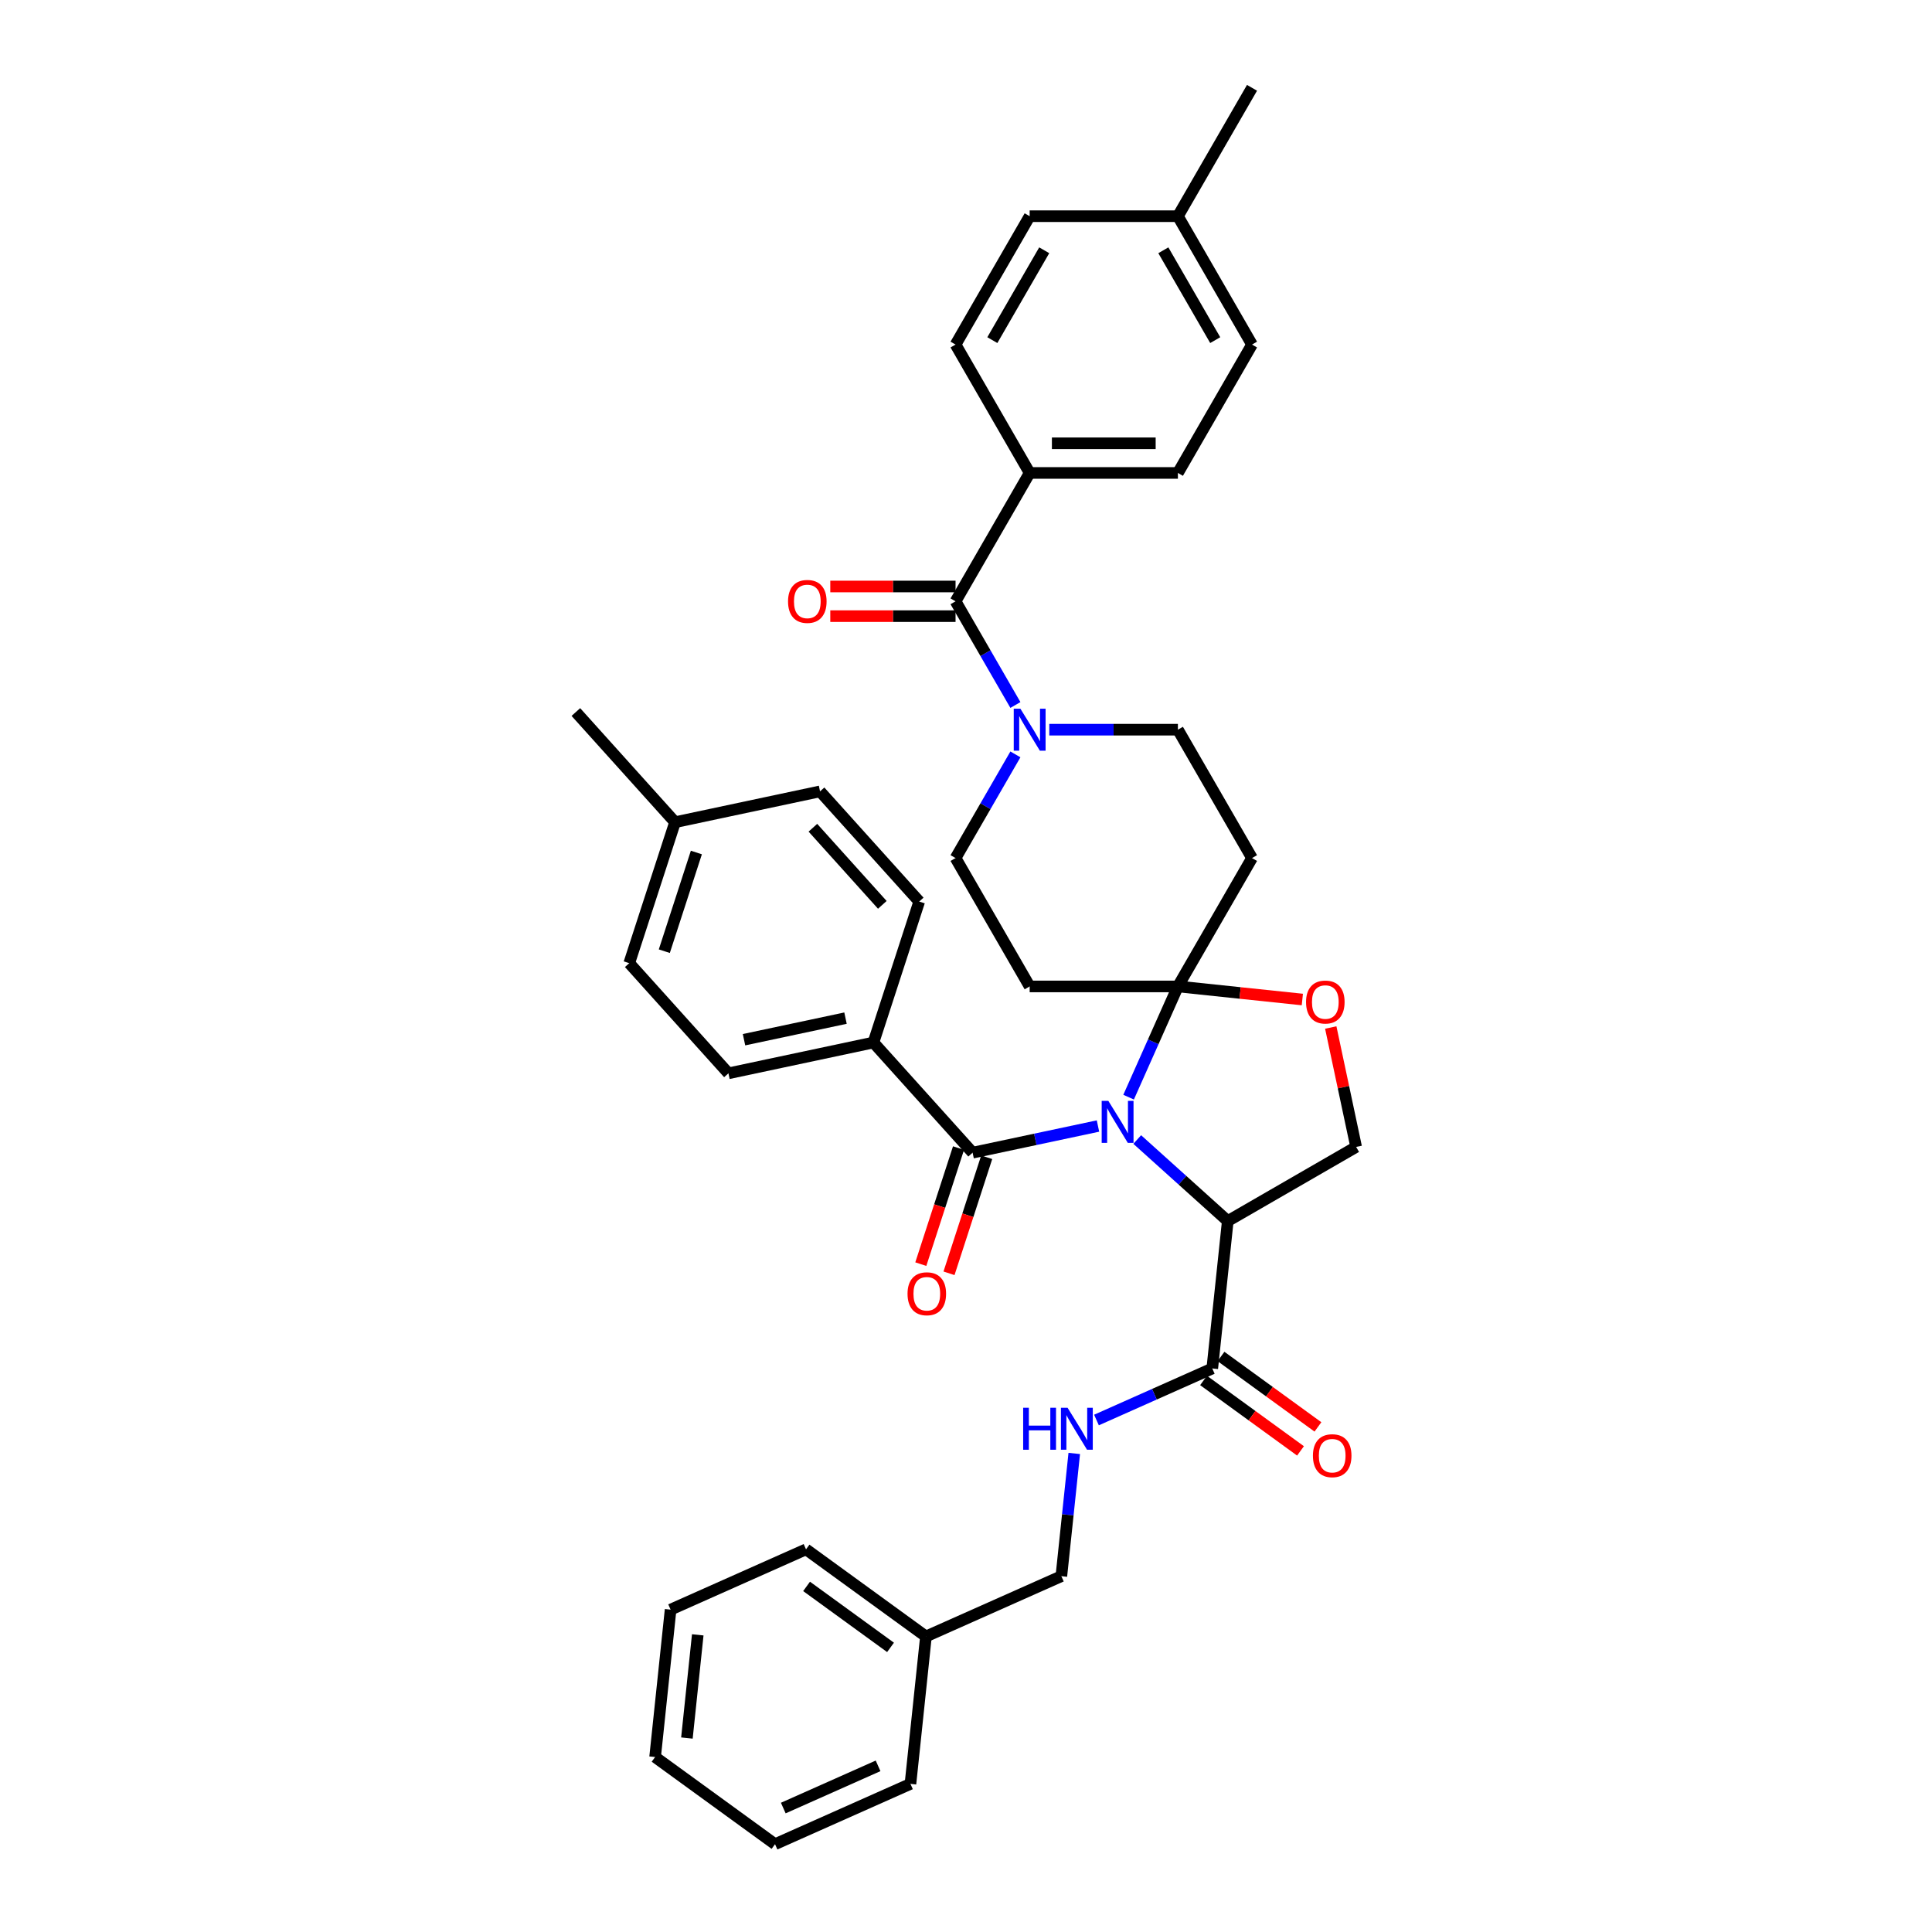 <?xml version='1.0' encoding='iso-8859-1'?>
<svg version='1.1' baseProfile='full'
              xmlns='http://www.w3.org/2000/svg'
                      xmlns:rdkit='http://www.rdkit.org/xml'
                      xmlns:xlink='http://www.w3.org/1999/xlink'
                  xml:space='preserve'
width='1000px' height='1000px' viewBox='0 0 1000 1000'>
<!-- END OF HEADER -->
<rect style='opacity:1.0;fill:#FFFFFF;stroke:none' width='1000' height='1000' x='0' y='0'> </rect>
<path class='bond-0' d='M 479.265,847.033 L 549.357,815.826' style='fill:none;fill-rule:evenodd;stroke:#000000;stroke-width:6px;stroke-linecap:butt;stroke-linejoin:miter;stroke-opacity:1' />
<path class='bond-1' d='M 479.265,847.033 L 417.193,801.935' style='fill:none;fill-rule:evenodd;stroke:#000000;stroke-width:6px;stroke-linecap:butt;stroke-linejoin:miter;stroke-opacity:1' />
<path class='bond-1' d='M 460.934,852.683 L 417.484,821.114' style='fill:none;fill-rule:evenodd;stroke:#000000;stroke-width:6px;stroke-linecap:butt;stroke-linejoin:miter;stroke-opacity:1' />
<path class='bond-2' d='M 479.265,847.033 L 471.245,923.338' style='fill:none;fill-rule:evenodd;stroke:#000000;stroke-width:6px;stroke-linecap:butt;stroke-linejoin:miter;stroke-opacity:1' />
<path class='bond-3' d='M 627.469,708.314 L 597.502,721.656' style='fill:none;fill-rule:evenodd;stroke:#000000;stroke-width:6px;stroke-linecap:butt;stroke-linejoin:miter;stroke-opacity:1' />
<path class='bond-3' d='M 597.502,721.656 L 567.535,734.998' style='fill:none;fill-rule:evenodd;stroke:#0000FF;stroke-width:6px;stroke-linecap:butt;stroke-linejoin:miter;stroke-opacity:1' />
<path class='bond-4' d='M 622.959,714.521 L 648.049,732.75' style='fill:none;fill-rule:evenodd;stroke:#000000;stroke-width:6px;stroke-linecap:butt;stroke-linejoin:miter;stroke-opacity:1' />
<path class='bond-4' d='M 648.049,732.75 L 673.139,750.979' style='fill:none;fill-rule:evenodd;stroke:#FF0000;stroke-width:6px;stroke-linecap:butt;stroke-linejoin:miter;stroke-opacity:1' />
<path class='bond-4' d='M 631.979,702.107 L 657.069,720.336' style='fill:none;fill-rule:evenodd;stroke:#000000;stroke-width:6px;stroke-linecap:butt;stroke-linejoin:miter;stroke-opacity:1' />
<path class='bond-4' d='M 657.069,720.336 L 682.159,738.565' style='fill:none;fill-rule:evenodd;stroke:#FF0000;stroke-width:6px;stroke-linecap:butt;stroke-linejoin:miter;stroke-opacity:1' />
<path class='bond-5' d='M 627.469,708.314 L 635.489,632.009' style='fill:none;fill-rule:evenodd;stroke:#000000;stroke-width:6px;stroke-linecap:butt;stroke-linejoin:miter;stroke-opacity:1' />
<path class='bond-6' d='M 556.033,752.304 L 552.695,784.065' style='fill:none;fill-rule:evenodd;stroke:#0000FF;stroke-width:6px;stroke-linecap:butt;stroke-linejoin:miter;stroke-opacity:1' />
<path class='bond-6' d='M 552.695,784.065 L 549.357,815.826' style='fill:none;fill-rule:evenodd;stroke:#000000;stroke-width:6px;stroke-linecap:butt;stroke-linejoin:miter;stroke-opacity:1' />
<path class='bond-7' d='M 525.573,390.468 L 510.081,417.3' style='fill:none;fill-rule:evenodd;stroke:#0000FF;stroke-width:6px;stroke-linecap:butt;stroke-linejoin:miter;stroke-opacity:1' />
<path class='bond-7' d='M 510.081,417.3 L 494.59,444.131' style='fill:none;fill-rule:evenodd;stroke:#000000;stroke-width:6px;stroke-linecap:butt;stroke-linejoin:miter;stroke-opacity:1' />
<path class='bond-8' d='M 525.573,364.903 L 510.081,338.071' style='fill:none;fill-rule:evenodd;stroke:#0000FF;stroke-width:6px;stroke-linecap:butt;stroke-linejoin:miter;stroke-opacity:1' />
<path class='bond-8' d='M 510.081,338.071 L 494.59,311.239' style='fill:none;fill-rule:evenodd;stroke:#000000;stroke-width:6px;stroke-linecap:butt;stroke-linejoin:miter;stroke-opacity:1' />
<path class='bond-9' d='M 543.111,377.685 L 576.394,377.685' style='fill:none;fill-rule:evenodd;stroke:#0000FF;stroke-width:6px;stroke-linecap:butt;stroke-linejoin:miter;stroke-opacity:1' />
<path class='bond-9' d='M 576.394,377.685 L 609.678,377.685' style='fill:none;fill-rule:evenodd;stroke:#000000;stroke-width:6px;stroke-linecap:butt;stroke-linejoin:miter;stroke-opacity:1' />
<path class='bond-10' d='M 532.953,244.793 L 609.678,244.793' style='fill:none;fill-rule:evenodd;stroke:#000000;stroke-width:6px;stroke-linecap:butt;stroke-linejoin:miter;stroke-opacity:1' />
<path class='bond-10' d='M 544.461,229.448 L 598.169,229.448' style='fill:none;fill-rule:evenodd;stroke:#000000;stroke-width:6px;stroke-linecap:butt;stroke-linejoin:miter;stroke-opacity:1' />
<path class='bond-11' d='M 532.953,244.793 L 494.59,178.347' style='fill:none;fill-rule:evenodd;stroke:#000000;stroke-width:6px;stroke-linecap:butt;stroke-linejoin:miter;stroke-opacity:1' />
<path class='bond-12' d='M 532.953,244.793 L 494.59,311.239' style='fill:none;fill-rule:evenodd;stroke:#000000;stroke-width:6px;stroke-linecap:butt;stroke-linejoin:miter;stroke-opacity:1' />
<path class='bond-13' d='M 494.59,303.567 L 462.173,303.567' style='fill:none;fill-rule:evenodd;stroke:#000000;stroke-width:6px;stroke-linecap:butt;stroke-linejoin:miter;stroke-opacity:1' />
<path class='bond-13' d='M 462.173,303.567 L 429.757,303.567' style='fill:none;fill-rule:evenodd;stroke:#FF0000;stroke-width:6px;stroke-linecap:butt;stroke-linejoin:miter;stroke-opacity:1' />
<path class='bond-13' d='M 494.59,318.912 L 462.173,318.912' style='fill:none;fill-rule:evenodd;stroke:#000000;stroke-width:6px;stroke-linecap:butt;stroke-linejoin:miter;stroke-opacity:1' />
<path class='bond-13' d='M 462.173,318.912 L 429.757,318.912' style='fill:none;fill-rule:evenodd;stroke:#FF0000;stroke-width:6px;stroke-linecap:butt;stroke-linejoin:miter;stroke-opacity:1' />
<path class='bond-14' d='M 609.678,244.793 L 648.041,178.347' style='fill:none;fill-rule:evenodd;stroke:#000000;stroke-width:6px;stroke-linecap:butt;stroke-linejoin:miter;stroke-opacity:1' />
<path class='bond-15' d='M 494.59,178.347 L 532.953,111.901' style='fill:none;fill-rule:evenodd;stroke:#000000;stroke-width:6px;stroke-linecap:butt;stroke-linejoin:miter;stroke-opacity:1' />
<path class='bond-15' d='M 513.633,176.052 L 540.487,129.54' style='fill:none;fill-rule:evenodd;stroke:#000000;stroke-width:6px;stroke-linecap:butt;stroke-linejoin:miter;stroke-opacity:1' />
<path class='bond-16' d='M 584.162,567.887 L 596.92,539.232' style='fill:none;fill-rule:evenodd;stroke:#0000FF;stroke-width:6px;stroke-linecap:butt;stroke-linejoin:miter;stroke-opacity:1' />
<path class='bond-16' d='M 596.92,539.232 L 609.678,510.578' style='fill:none;fill-rule:evenodd;stroke:#000000;stroke-width:6px;stroke-linecap:butt;stroke-linejoin:miter;stroke-opacity:1' />
<path class='bond-17' d='M 568.312,582.829 L 535.867,589.725' style='fill:none;fill-rule:evenodd;stroke:#0000FF;stroke-width:6px;stroke-linecap:butt;stroke-linejoin:miter;stroke-opacity:1' />
<path class='bond-17' d='M 535.867,589.725 L 503.422,596.622' style='fill:none;fill-rule:evenodd;stroke:#000000;stroke-width:6px;stroke-linecap:butt;stroke-linejoin:miter;stroke-opacity:1' />
<path class='bond-18' d='M 588.629,589.816 L 612.059,610.913' style='fill:none;fill-rule:evenodd;stroke:#0000FF;stroke-width:6px;stroke-linecap:butt;stroke-linejoin:miter;stroke-opacity:1' />
<path class='bond-18' d='M 612.059,610.913 L 635.489,632.009' style='fill:none;fill-rule:evenodd;stroke:#000000;stroke-width:6px;stroke-linecap:butt;stroke-linejoin:miter;stroke-opacity:1' />
<path class='bond-19' d='M 452.083,539.604 L 377.034,555.556' style='fill:none;fill-rule:evenodd;stroke:#000000;stroke-width:6px;stroke-linecap:butt;stroke-linejoin:miter;stroke-opacity:1' />
<path class='bond-19' d='M 437.635,526.987 L 385.101,538.153' style='fill:none;fill-rule:evenodd;stroke:#000000;stroke-width:6px;stroke-linecap:butt;stroke-linejoin:miter;stroke-opacity:1' />
<path class='bond-20' d='M 452.083,539.604 L 475.792,466.634' style='fill:none;fill-rule:evenodd;stroke:#000000;stroke-width:6px;stroke-linecap:butt;stroke-linejoin:miter;stroke-opacity:1' />
<path class='bond-21' d='M 452.083,539.604 L 503.422,596.622' style='fill:none;fill-rule:evenodd;stroke:#000000;stroke-width:6px;stroke-linecap:butt;stroke-linejoin:miter;stroke-opacity:1' />
<path class='bond-22' d='M 496.125,594.251 L 486.367,624.283' style='fill:none;fill-rule:evenodd;stroke:#000000;stroke-width:6px;stroke-linecap:butt;stroke-linejoin:miter;stroke-opacity:1' />
<path class='bond-22' d='M 486.367,624.283 L 476.609,654.316' style='fill:none;fill-rule:evenodd;stroke:#FF0000;stroke-width:6px;stroke-linecap:butt;stroke-linejoin:miter;stroke-opacity:1' />
<path class='bond-22' d='M 510.719,598.993 L 500.961,629.025' style='fill:none;fill-rule:evenodd;stroke:#000000;stroke-width:6px;stroke-linecap:butt;stroke-linejoin:miter;stroke-opacity:1' />
<path class='bond-22' d='M 500.961,629.025 L 491.203,659.058' style='fill:none;fill-rule:evenodd;stroke:#FF0000;stroke-width:6px;stroke-linecap:butt;stroke-linejoin:miter;stroke-opacity:1' />
<path class='bond-23' d='M 377.034,555.556 L 325.695,498.538' style='fill:none;fill-rule:evenodd;stroke:#000000;stroke-width:6px;stroke-linecap:butt;stroke-linejoin:miter;stroke-opacity:1' />
<path class='bond-24' d='M 475.792,466.634 L 424.453,409.615' style='fill:none;fill-rule:evenodd;stroke:#000000;stroke-width:6px;stroke-linecap:butt;stroke-linejoin:miter;stroke-opacity:1' />
<path class='bond-24' d='M 456.688,468.349 L 420.75,428.436' style='fill:none;fill-rule:evenodd;stroke:#000000;stroke-width:6px;stroke-linecap:butt;stroke-linejoin:miter;stroke-opacity:1' />
<path class='bond-25' d='M 609.678,510.578 L 641.884,513.963' style='fill:none;fill-rule:evenodd;stroke:#000000;stroke-width:6px;stroke-linecap:butt;stroke-linejoin:miter;stroke-opacity:1' />
<path class='bond-25' d='M 641.884,513.963 L 674.091,517.348' style='fill:none;fill-rule:evenodd;stroke:#FF0000;stroke-width:6px;stroke-linecap:butt;stroke-linejoin:miter;stroke-opacity:1' />
<path class='bond-26' d='M 609.678,510.578 L 648.041,444.131' style='fill:none;fill-rule:evenodd;stroke:#000000;stroke-width:6px;stroke-linecap:butt;stroke-linejoin:miter;stroke-opacity:1' />
<path class='bond-27' d='M 609.678,510.578 L 532.953,510.578' style='fill:none;fill-rule:evenodd;stroke:#000000;stroke-width:6px;stroke-linecap:butt;stroke-linejoin:miter;stroke-opacity:1' />
<path class='bond-28' d='M 688.798,531.84 L 695.367,562.743' style='fill:none;fill-rule:evenodd;stroke:#FF0000;stroke-width:6px;stroke-linecap:butt;stroke-linejoin:miter;stroke-opacity:1' />
<path class='bond-28' d='M 695.367,562.743 L 701.935,593.646' style='fill:none;fill-rule:evenodd;stroke:#000000;stroke-width:6px;stroke-linecap:butt;stroke-linejoin:miter;stroke-opacity:1' />
<path class='bond-29' d='M 701.935,593.646 L 635.489,632.009' style='fill:none;fill-rule:evenodd;stroke:#000000;stroke-width:6px;stroke-linecap:butt;stroke-linejoin:miter;stroke-opacity:1' />
<path class='bond-30' d='M 648.041,444.131 L 609.678,377.685' style='fill:none;fill-rule:evenodd;stroke:#000000;stroke-width:6px;stroke-linecap:butt;stroke-linejoin:miter;stroke-opacity:1' />
<path class='bond-31' d='M 532.953,510.578 L 494.59,444.131' style='fill:none;fill-rule:evenodd;stroke:#000000;stroke-width:6px;stroke-linecap:butt;stroke-linejoin:miter;stroke-opacity:1' />
<path class='bond-32' d='M 424.453,409.615 L 349.404,425.568' style='fill:none;fill-rule:evenodd;stroke:#000000;stroke-width:6px;stroke-linecap:butt;stroke-linejoin:miter;stroke-opacity:1' />
<path class='bond-33' d='M 325.695,498.538 L 349.404,425.568' style='fill:none;fill-rule:evenodd;stroke:#000000;stroke-width:6px;stroke-linecap:butt;stroke-linejoin:miter;stroke-opacity:1' />
<path class='bond-33' d='M 343.845,492.334 L 360.442,441.255' style='fill:none;fill-rule:evenodd;stroke:#000000;stroke-width:6px;stroke-linecap:butt;stroke-linejoin:miter;stroke-opacity:1' />
<path class='bond-34' d='M 349.404,425.568 L 298.065,368.55' style='fill:none;fill-rule:evenodd;stroke:#000000;stroke-width:6px;stroke-linecap:butt;stroke-linejoin:miter;stroke-opacity:1' />
<path class='bond-35' d='M 532.953,111.901 L 609.678,111.901' style='fill:none;fill-rule:evenodd;stroke:#000000;stroke-width:6px;stroke-linecap:butt;stroke-linejoin:miter;stroke-opacity:1' />
<path class='bond-36' d='M 648.041,178.347 L 609.678,111.901' style='fill:none;fill-rule:evenodd;stroke:#000000;stroke-width:6px;stroke-linecap:butt;stroke-linejoin:miter;stroke-opacity:1' />
<path class='bond-36' d='M 628.997,176.052 L 602.143,129.54' style='fill:none;fill-rule:evenodd;stroke:#000000;stroke-width:6px;stroke-linecap:butt;stroke-linejoin:miter;stroke-opacity:1' />
<path class='bond-37' d='M 609.678,111.901 L 648.041,45.455' style='fill:none;fill-rule:evenodd;stroke:#000000;stroke-width:6px;stroke-linecap:butt;stroke-linejoin:miter;stroke-opacity:1' />
<path class='bond-38' d='M 417.193,801.935 L 347.1,833.142' style='fill:none;fill-rule:evenodd;stroke:#000000;stroke-width:6px;stroke-linecap:butt;stroke-linejoin:miter;stroke-opacity:1' />
<path class='bond-39' d='M 471.245,923.338 L 401.153,954.545' style='fill:none;fill-rule:evenodd;stroke:#000000;stroke-width:6px;stroke-linecap:butt;stroke-linejoin:miter;stroke-opacity:1' />
<path class='bond-39' d='M 454.49,914.001 L 405.425,935.846' style='fill:none;fill-rule:evenodd;stroke:#000000;stroke-width:6px;stroke-linecap:butt;stroke-linejoin:miter;stroke-opacity:1' />
<path class='bond-40' d='M 347.1,833.142 L 339.08,909.447' style='fill:none;fill-rule:evenodd;stroke:#000000;stroke-width:6px;stroke-linecap:butt;stroke-linejoin:miter;stroke-opacity:1' />
<path class='bond-40' d='M 361.158,846.192 L 355.544,899.606' style='fill:none;fill-rule:evenodd;stroke:#000000;stroke-width:6px;stroke-linecap:butt;stroke-linejoin:miter;stroke-opacity:1' />
<path class='bond-41' d='M 401.153,954.545 L 339.08,909.447' style='fill:none;fill-rule:evenodd;stroke:#000000;stroke-width:6px;stroke-linecap:butt;stroke-linejoin:miter;stroke-opacity:1' />
<path  class='atom-2' d='M 529.587 728.657
L 532.533 728.657
L 532.533 737.895
L 543.643 737.895
L 543.643 728.657
L 546.589 728.657
L 546.589 750.386
L 543.643 750.386
L 543.643 740.35
L 532.533 740.35
L 532.533 750.386
L 529.587 750.386
L 529.587 728.657
' fill='#0000FF'/>
<path  class='atom-2' d='M 552.574 728.657
L 559.694 740.166
Q 560.4 741.301, 561.535 743.357
Q 562.671 745.414, 562.732 745.536
L 562.732 728.657
L 565.617 728.657
L 565.617 750.386
L 562.64 750.386
L 554.998 737.803
Q 554.108 736.329, 553.157 734.641
Q 552.236 732.953, 551.96 732.432
L 551.96 750.386
L 549.137 750.386
L 549.137 728.657
L 552.574 728.657
' fill='#0000FF'/>
<path  class='atom-3' d='M 679.567 753.474
Q 679.567 748.256, 682.145 745.341
Q 684.723 742.425, 689.541 742.425
Q 694.36 742.425, 696.937 745.341
Q 699.515 748.256, 699.515 753.474
Q 699.515 758.752, 696.907 761.76
Q 694.298 764.737, 689.541 764.737
Q 684.753 764.737, 682.145 761.76
Q 679.567 758.783, 679.567 753.474
M 689.541 762.282
Q 692.856 762.282, 694.636 760.072
Q 696.446 757.832, 696.446 753.474
Q 696.446 749.208, 694.636 747.059
Q 692.856 744.88, 689.541 744.88
Q 686.227 744.88, 684.416 747.029
Q 682.636 749.177, 682.636 753.474
Q 682.636 757.862, 684.416 760.072
Q 686.227 762.282, 689.541 762.282
' fill='#FF0000'/>
<path  class='atom-5' d='M 528.15 366.821
L 535.27 378.33
Q 535.976 379.465, 537.111 381.522
Q 538.247 383.578, 538.308 383.701
L 538.308 366.821
L 541.193 366.821
L 541.193 388.55
L 538.216 388.55
L 530.574 375.967
Q 529.684 374.494, 528.733 372.806
Q 527.812 371.118, 527.536 370.596
L 527.536 388.55
L 524.712 388.55
L 524.712 366.821
L 528.15 366.821
' fill='#0000FF'/>
<path  class='atom-8' d='M 407.89 311.301
Q 407.89 306.083, 410.468 303.168
Q 413.046 300.252, 417.864 300.252
Q 422.683 300.252, 425.261 303.168
Q 427.839 306.083, 427.839 311.301
Q 427.839 316.579, 425.23 319.587
Q 422.621 322.564, 417.864 322.564
Q 413.077 322.564, 410.468 319.587
Q 407.89 316.61, 407.89 311.301
M 417.864 320.109
Q 421.179 320.109, 422.959 317.899
Q 424.77 315.659, 424.77 311.301
Q 424.77 307.035, 422.959 304.886
Q 421.179 302.707, 417.864 302.707
Q 414.55 302.707, 412.739 304.856
Q 410.959 307.004, 410.959 311.301
Q 410.959 315.689, 412.739 317.899
Q 414.55 320.109, 417.864 320.109
' fill='#FF0000'/>
<path  class='atom-11' d='M 573.668 569.805
L 580.788 581.314
Q 581.494 582.45, 582.629 584.506
Q 583.765 586.562, 583.826 586.685
L 583.826 569.805
L 586.711 569.805
L 586.711 591.534
L 583.734 591.534
L 576.092 578.951
Q 575.202 577.478, 574.251 575.79
Q 573.33 574.102, 573.054 573.58
L 573.054 591.534
L 570.231 591.534
L 570.231 569.805
L 573.668 569.805
' fill='#0000FF'/>
<path  class='atom-14' d='M 469.738 669.653
Q 469.738 664.436, 472.316 661.521
Q 474.894 658.605, 479.713 658.605
Q 484.531 658.605, 487.109 661.521
Q 489.687 664.436, 489.687 669.653
Q 489.687 674.932, 487.078 677.94
Q 484.47 680.917, 479.713 680.917
Q 474.925 680.917, 472.316 677.94
Q 469.738 674.963, 469.738 669.653
M 479.713 678.462
Q 483.027 678.462, 484.807 676.252
Q 486.618 674.011, 486.618 669.653
Q 486.618 665.388, 484.807 663.239
Q 483.027 661.06, 479.713 661.06
Q 476.398 661.06, 474.587 663.208
Q 472.807 665.357, 472.807 669.653
Q 472.807 674.042, 474.587 676.252
Q 476.398 678.462, 479.713 678.462
' fill='#FF0000'/>
<path  class='atom-18' d='M 676.009 518.659
Q 676.009 513.442, 678.587 510.526
Q 681.165 507.611, 685.983 507.611
Q 690.801 507.611, 693.379 510.526
Q 695.957 513.442, 695.957 518.659
Q 695.957 523.938, 693.349 526.945
Q 690.74 529.922, 685.983 529.922
Q 681.195 529.922, 678.587 526.945
Q 676.009 523.968, 676.009 518.659
M 685.983 527.467
Q 689.298 527.467, 691.078 525.257
Q 692.888 523.017, 692.888 518.659
Q 692.888 514.393, 691.078 512.245
Q 689.298 510.066, 685.983 510.066
Q 682.668 510.066, 680.858 512.214
Q 679.078 514.362, 679.078 518.659
Q 679.078 523.048, 680.858 525.257
Q 682.668 527.467, 685.983 527.467
' fill='#FF0000'/>
</svg>
